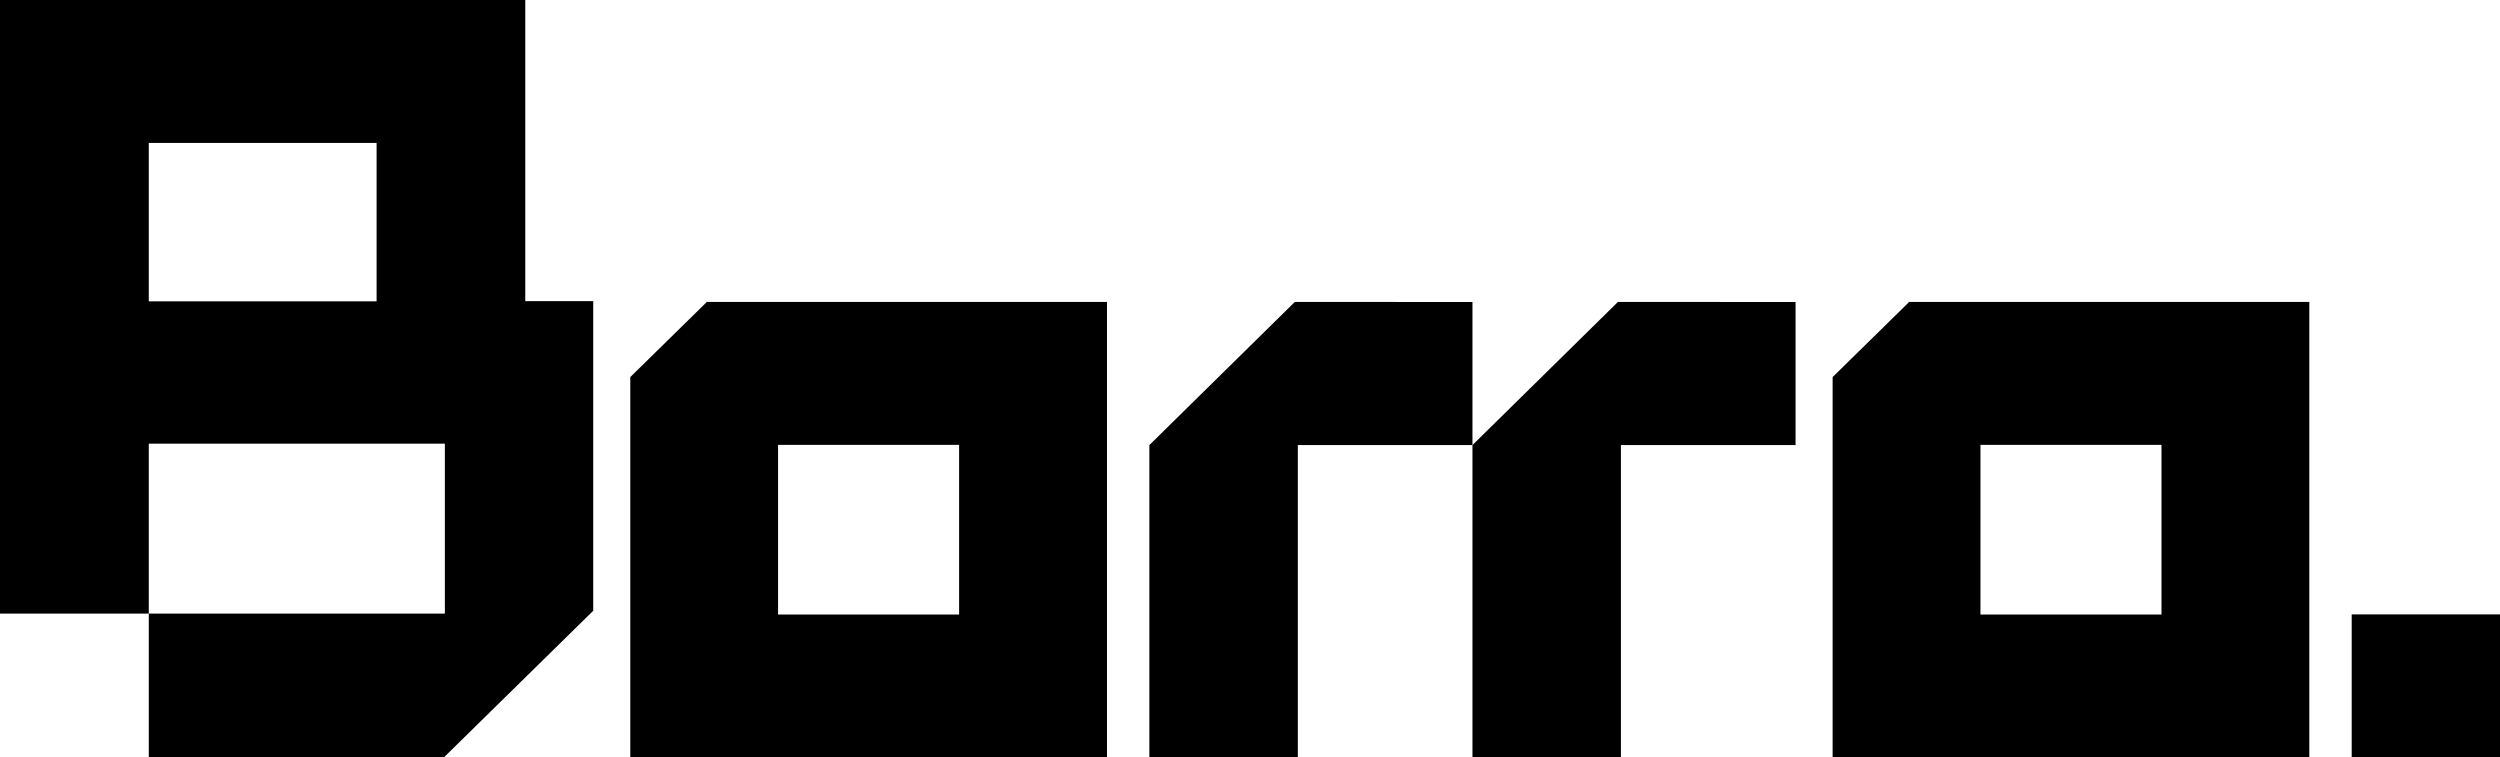 <?xml version="1.0" encoding="UTF-8"?>
<svg xmlns="http://www.w3.org/2000/svg" id="Laag_1" data-name="Laag 1" viewBox="0 0 472 143">
  <defs>
    <style>
      .cls-1 {
        fill: #000;
      }
    </style>
  </defs>
  <path class="cls-1" d="M99.17,56.86V0H0v115.85h28.09v27.15h55.71l28.2-27.69v-58.46h-12.83ZM28.09,26.98h43.01v29.91H28.09v-29.91ZM28.09,115.85v-32.08h55.9v32.08H28.09Z"></path>
  <path class="cls-1" d="M244.47,57l-27.47,27.03v58.97h28.03v-58.97h32.97v-27.01l-33.53-.02Z"></path>
  <path class="cls-1" d="M305.47,57l-27.47,27.03v58.97h28.03v-58.97h32.97v-27.01l-33.53-.02Z"></path>
  <path class="cls-1" d="M472,116h-28v27h28v-27Z"></path>
  <path class="cls-1" d="M133.31,57l-.05.05h.15l-14.41,14.14v71.81h90V57h-75.69ZM181.08,116.02h-34.18v-32.03h34.18v32.03Z"></path>
  <path class="cls-1" d="M360.31,57l-.05.05h.15l-14.41,14.14v71.81h90V57h-75.69ZM408.09,116.02h-34.18v-32.03h34.18v32.03Z"></path>
</svg>
